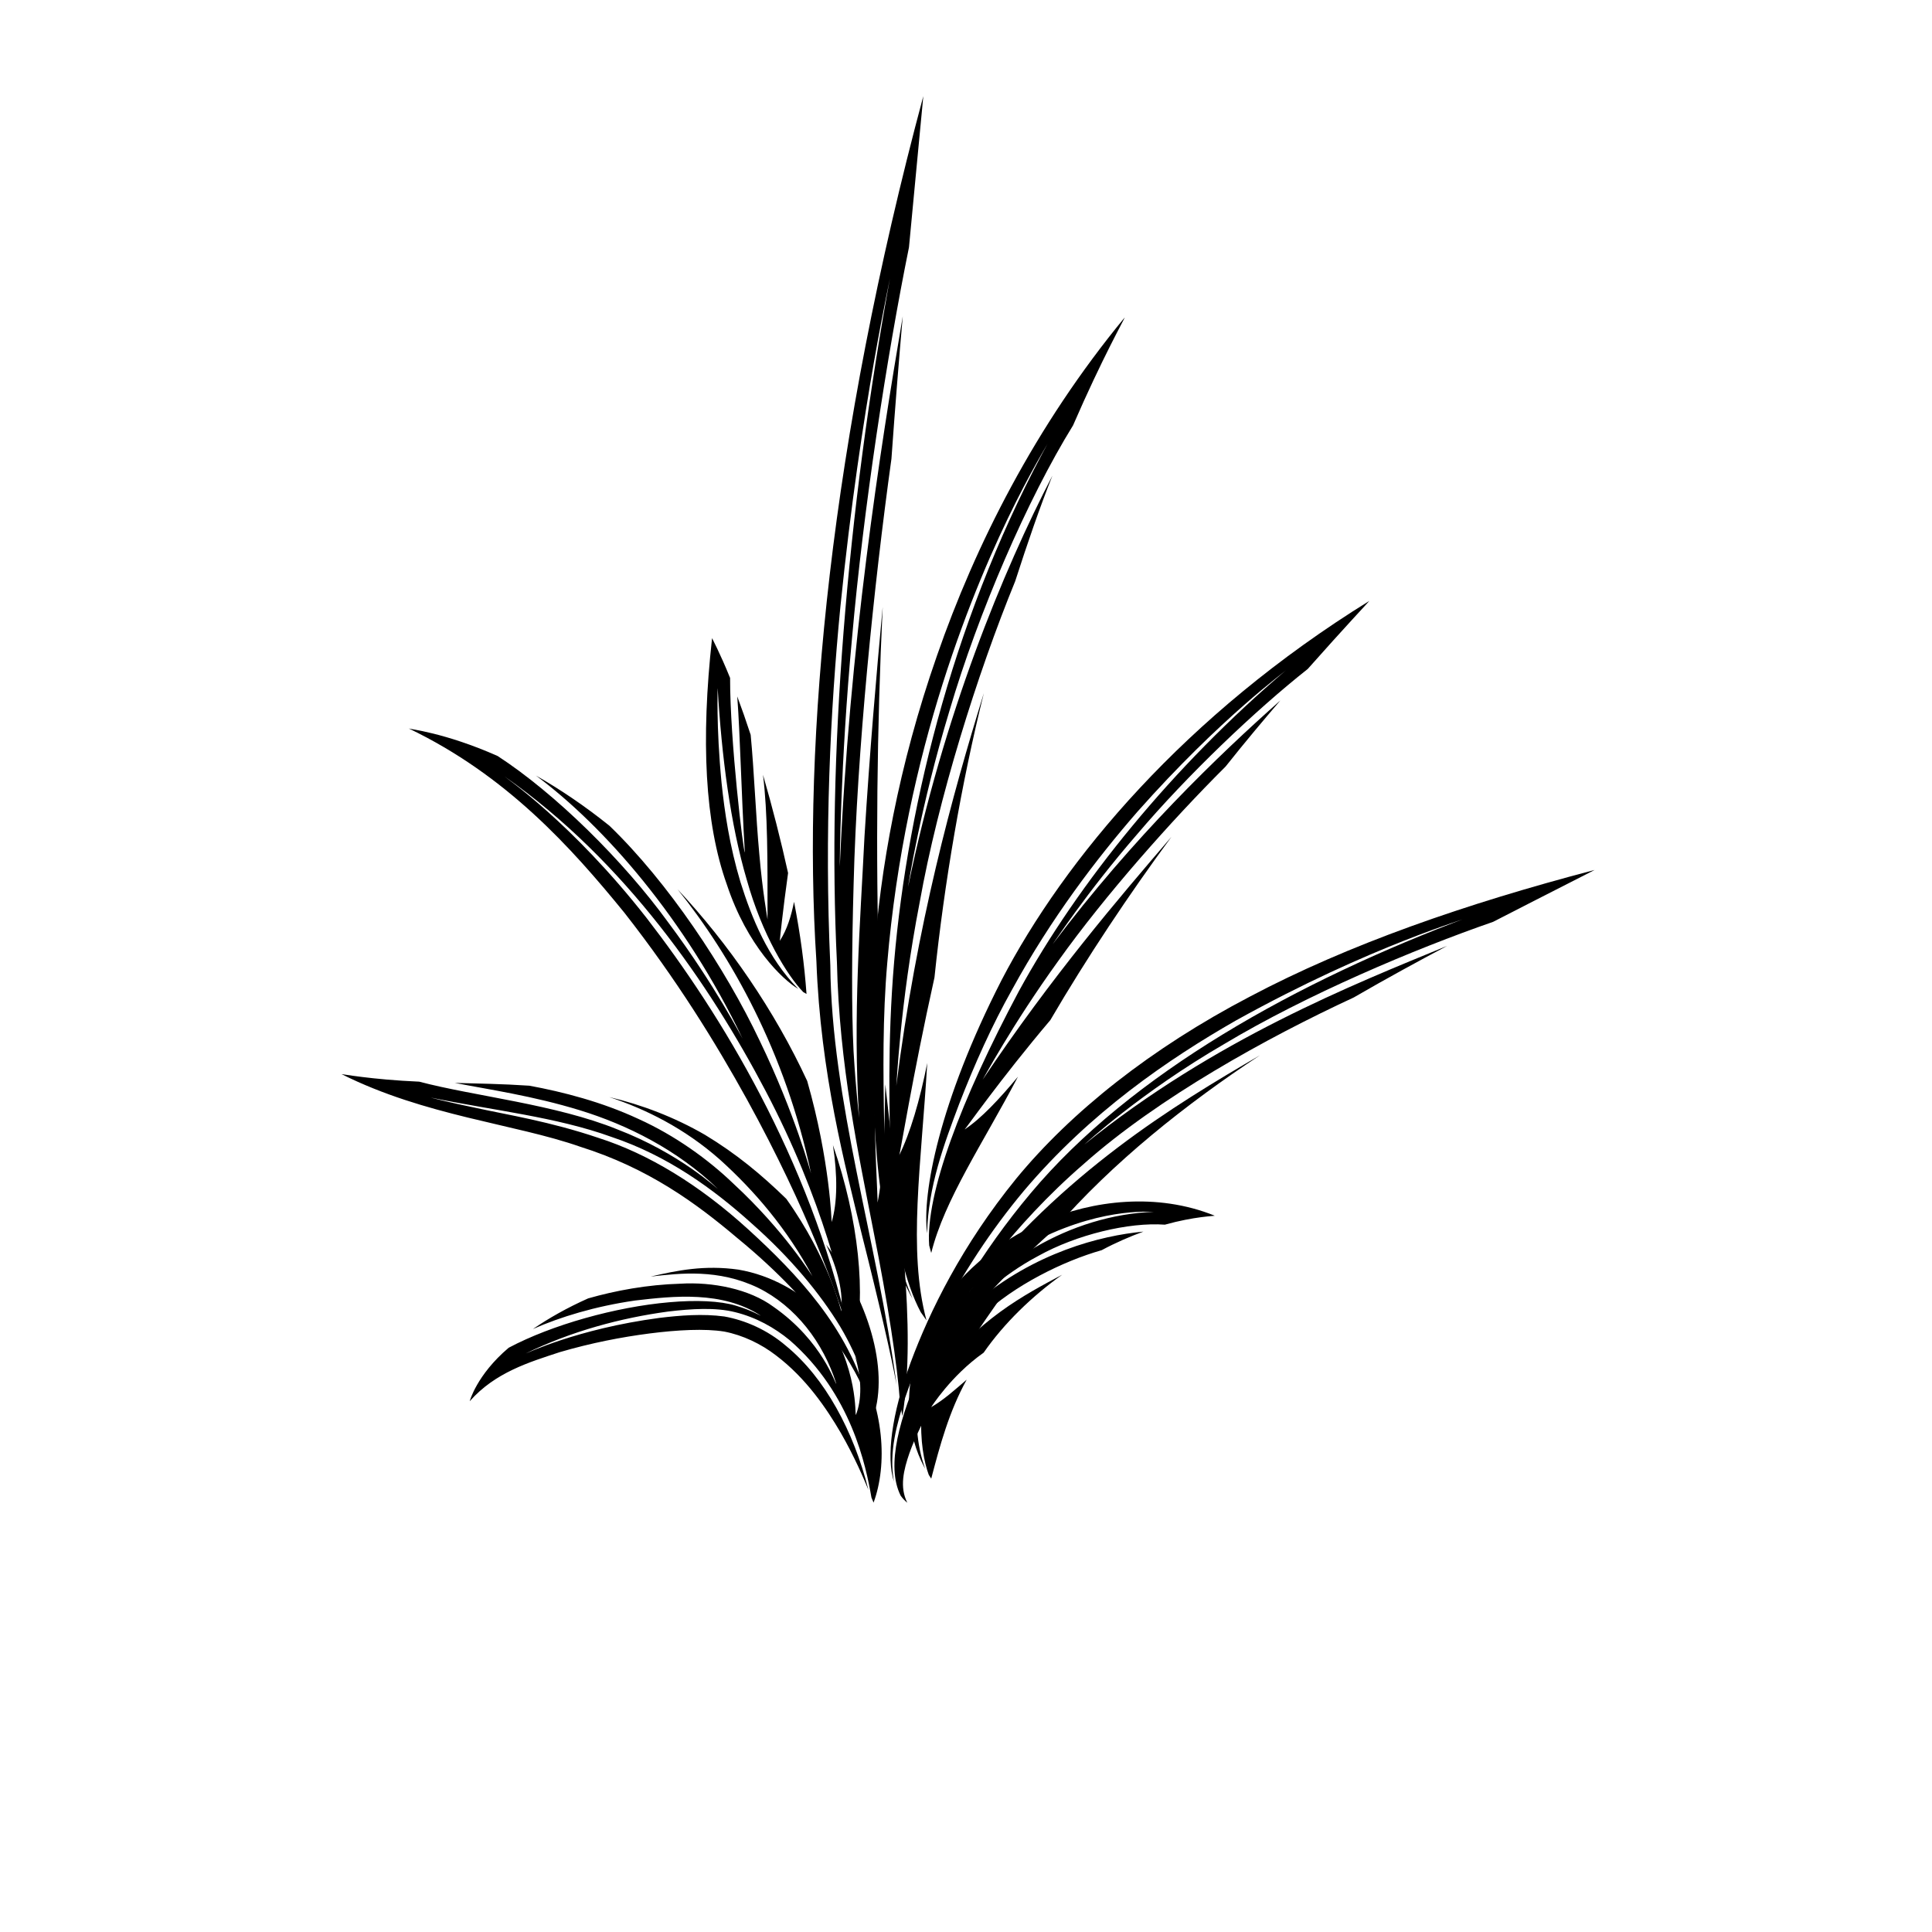 <?xml version="1.0" encoding="UTF-8"?>
<!-- Uploaded to: ICON Repo, www.svgrepo.com, Generator: ICON Repo Mixer Tools -->
<svg fill="#000000" width="800px" height="800px" version="1.1" viewBox="144 144 512 512" xmlns="http://www.w3.org/2000/svg">
 <g>
  <path d="m392.7 502.45c0.082 0.18 11.922-16.074 30.828-32.762 15.32-17.672 34.855-33.168 54.352-46.016-22.98 13.375-51.961 30.98-77.457 63.145 0.137 0.219 10.988-17.273 30.922-34.48 19.715-17.473 48.352-33.312 71.41-43.996 8.777-5.09 17.16-9.641 24.762-13.676-24.922 10.254-61.66 24.781-96.148 52.645-0.02 0.035 14.898-13.773 37.031-26.613 21.93-13.145 50.539-25.207 71.297-32.402 16.523-8.496 26.926-13.719 26.906-13.75-34.305 8.996-65.195 19.719-91.34 33.551-26.156 13.664-47.359 30.508-61.969 48.273-14.312 17.598-22.902 35.07-27.961 48.699-5.117 13.816-6.473 25.188-4.434 31.57-1.395-7.812 0.789-15.305 2.996-22.27 2.367-6.996 5.363-13.629 8.609-20.008 6.5-12.785 14.199-24.465 22.914-34.867 17.547-20.719 38.215-34.809 56.117-45.055 36.281-20.121 61.957-27.129 61.793-27.461-45.5 17.016-89.605 41.496-116.2 73.258-13.117 15.605-22.418 31.797-28.641 45.605-6.019 13.723-9.805 26.559-5.797 34.531 1.02 1.43 1.824 1.855 1.77 1.895-2.129-4.184-0.969-8.746 0.559-13.195 1.598-4.488 3.93-9.055 6.539-13.734 5.273-9.332 11.754-19.207 18.863-29.078-6.578 6.644-12.566 12.621-17.719 16.191z"/>
  <path d="m390.74 516.93c0.039 0.051 5.141-8.262 13.941-14.461 5.391-7.769 12.82-14.961 20.805-20.652-9.797 5.215-22.656 11.879-33.77 27.297 0.008 0.07 3.894-8.602 12.566-16.438 8.5-8.023 21.352-14.434 31.68-17.367 3.805-2.043 7.566-3.648 11.059-4.922-11.418 1.07-28.828 5.559-44.434 18.738-0.031 0.035 6.356-6.883 16.605-12.309 10.105-5.621 23.938-8.965 33.508-8.266 7.836-2.188 13.238-2.289 13.219-2.375-15.371-6.219-32.398-4.059-45.32 1.496-13.156 5.598-23.059 14.805-28.82 24.426-5.844 9.676-7.363 19.516-6.773 26.66 0.52 7.246 2.801 11.941 4.172 14.492-4.672-13.02-1.578-28.113 5.371-38.73 6.922-10.805 16.52-17.926 25.109-22.254 17.594-8.66 30.496-6.953 30.289-7.125-22.488 0.789-43.641 14.109-53.781 30.148-10.703 16.363-8.453 33.043-6.035 39.562 0.418 0.672 0.652 1.004 0.652 1.004 2.316-8.805 4.723-17.766 9.398-26.227-3.098 2.652-6.051 5.356-9.441 7.301z"/>
  <path d="m370.82 518.96c-0.328 0.148 0.895-11.949-8.824-26.824-5.852-5.656-13.547-10.188-22.316-11.672-8.992-1.273-16.23 0.211-23.242 1.84 7.859-0.895 17.906-2.078 28.449 2.969 9.953 4.906 17.309 14.523 20.734 25.422-0.211 0.324-3.555-11.258-16.656-20.391-6.359-4.707-16.152-6.641-24.684-6.109-8.707 0.25-17.164 1.816-24.422 3.894-5.512 2.457-10.434 5.242-14.629 8.117 7.289-3.215 16.48-6.016 27.012-7.547 10.238-1.199 23.16-2.633 33.348 3.992-0.031 0.082-2.324-1.379-6.578-2.637-4.172-1.266-10.566-1.535-17.629-0.906-14.191 1.227-31.145 5.981-42.578 12.059-8.535 7.223-10.387 14.324-10.324 14.168 6.758-7.66 15.801-10.352 23.902-13.016 8.273-2.418 16.297-3.981 23.777-4.941 7.387-0.945 14.629-1.328 19.77-0.5 4.926 0.941 9.805 3.293 13.699 6.301 8.012 6.055 13.406 14.082 17.188 20.543 3.762 6.57 5.984 11.914 7.32 15.094-3.91-15.586-11.527-29.68-21.797-38.117-4.996-4.301-10.918-6.84-16.375-7.816-5.711-0.781-11.797-0.285-17.207 0.371-21.973 2.914-35.453 9.555-35.422 9.418 12.117-5.902 25.215-9.41 37.727-11.102 6.211-0.73 12.52-1.156 17.785 0.176 5.481 1.352 10.367 4.066 14.438 7.426 16.348 14.223 20.215 33.406 21.656 41.699 0.359 0.883 0.566 1.34 0.562 1.34 3.68-10.047 2.973-24.91-4.887-38.801 1.773 6.016 1.797 11.531 0.203 15.551z"/>
  <path d="m366.93 491.52c0.055 0.105-3.234-13.926-14.559-29.824-6.519-6.352-13.191-11.91-21.559-16.965-8.059-4.664-16.824-8-25.355-9.992 9.512 3.129 19.902 8.215 29.367 16.602 9.039 8.152 17.859 18.402 24.484 30.879-0.023 0.078-7.269-11.91-20.961-24.551-6.637-6.394-15.512-12.793-25.16-17.141-9.656-4.504-19.992-7.164-28.887-8.805-7.231-0.488-13.852-0.578-19.777-0.742 9.109 1.777 20.621 3.41 33.148 7.25 12.465 3.836 25.777 10.406 36.543 20.816-0.02 0.102-10.082-9.418-26.586-15.738-16.316-6.641-38.062-8.824-52.527-12.656-12.672-0.551-20.578-2.059-20.59-2 22.238 11.133 45.836 13.141 63.246 19.242 17.949 5.648 30.555 14.816 41.66 24.219 22.203 18.168 31.84 35.059 34.598 43.008-5.176-19.207-18.84-33.559-31.68-45.281-13.133-11.965-26.566-20.059-39.641-24.254-12.871-4.367-24.344-6.176-32.211-7.902-7.914-1.625-12.34-2.809-12.336-2.812 16.504 3.406 33.234 5.106 47.938 10.434 14.906 4.992 27.023 13.816 37.184 22.98 10.227 9.039 18.102 18.555 23.375 27.254 5.191 8.754 7.562 16.703 8.254 22.102 0.391 1.09 0.613 1.656 0.613 1.656 4.086-12.559-1.391-30.926-12.57-45.461 3.102 6.484 4.57 12.859 3.988 17.684z"/>
  <path d="m376.5 463.01c0.512 0.043-2.168-26.309 0.484-60.305-0.973-32.445-0.578-66.281 0.938-97.84-1.672 17.953-3.434 38.289-4.828 60.902-1.105 22.633-3.129 47.484-1.418 74.508 0.035 0-0.82-6.664-1.48-17.754-0.539-11.07-0.477-26.629 0.023-44.25 0.895-35.285 5.332-78.84 10.023-112.7 0.965-13.59 1.992-26.305 2.996-37.758-6.031 35.684-14.168 87.305-16.684 145.84-0.02 0.012 0.094-26.742 3.246-60.613 2.969-33.891 9.242-74.75 15.086-103.5 2.305-24.664 3.832-40.062 3.801-40.062-24.449 91.117-32.188 170.25-28.332 229.25 1.086 29.816 7.633 54.215 12.055 72.492 4.656 18.445 7.695 31.77 9.188 39.734-5.203-38.363-17.223-75.215-17.555-111.11-1.605-35.305 0.016-67.703 2.66-94.965 5.531-54.555 13.695-88.816 13.453-88.844-11.785 63.945-17.012 129.03-14.359 183.01 0.582 27.117 5.797 51.137 9.598 70.781 3.93 19.711 6.383 35.547 7.148 46.188 0.391 2.168 0.613 3.277 0.613 3.277 3.824-23.797-1.035-55.355-4.535-87.934-0.219 12.512-0.48 23.844-2.121 31.645z"/>
  <path d="m382.3 450.15c0.172 0.148 3.484-20.727 9.344-47.105 2.629-25.242 7.113-51.367 13.086-75.363-8.332 26.938-17.855 61.512-23.207 104.11 0.102 0.043 0.891-21.293 6.195-48.629 4.891-27.426 15.199-60.398 25.32-85.141 3.269-10.145 6.523-19.609 9.867-27.98-13.039 25.145-28.895 63.473-38.258 108.98-0.008 0.023 3.188-20.984 10.996-46.746 7.594-25.816 20.605-55.938 32.73-75.555 7.738-17.859 13.812-28.539 13.691-28.598-23.824 28.891-39.59 60.395-49.754 89.621-10.246 29.324-15.051 56.656-16.719 80.16-0.797 11.754-0.859 22.629-0.375 32.332 0.41 9.461 0.828 18.223 1.723 25.891 1.723 15.418 5.582 26.355 8.891 32.035-6.359-14.605-7.078-30.59-7.496-45.422-0.316-14.777-0.422-29.512 0.793-43.5 2.352-28.012 8.113-53.234 14.676-73.996 13.191-41.676 29.047-65.156 28.68-65.23-25.012 45.223-37.891 96.234-41.523 138.81-1.832 21.438-1.266 40.535-0.852 56.523 0.672 16.027 3.844 28.816 7.887 36.375 1.008 1.461 1.531 2.176 1.531 2.18-5.004-18.543-1.352-41.477 0.203-68.207-1.953 9.914-4.543 18.652-7.43 24.457z"/>
  <path d="m399.62 443.33c0.117 0.094 9.344-13.188 22.73-28.992 9.723-16.633 20.902-33.371 32.09-48.562-14.027 16.336-31.703 36.973-50.031 64.352 0.043 0.039 7.68-14.359 20.125-31.586 12.359-17.301 29.781-36.98 44.273-51.414 5.074-6.398 10.008-12.258 14.512-17.508-16.266 14.395-38.992 36.227-60.359 64.617 0.051 0.051 8.875-13.57 22.355-29.102 13.293-15.684 31.398-32.906 45.254-43.855 9.902-11.176 16.359-17.996 16.32-18.031-48.887 30.258-80.824 68.508-97.488 100.54-16.48 32.211-21.102 56.594-19.699 67.059 0.234-12.266 4.481-23.652 8.488-34.285 4.102-10.625 8.758-20.934 14.012-30.293 10.332-18.887 22.34-34.645 33.254-47.184 22.125-24.965 39.578-37.461 39.449-37.559-29.996 25.461-55.238 56.449-70.941 85.234-15.336 28.793-24.727 53.781-23.719 67.289 0.344 1.344 0.543 1.992 0.543 1.996 3.516-14.145 13.645-28.926 22.988-46.715-4.875 5.852-9.719 11.074-14.156 13.996z"/>
  <path d="m364.39 467.88c-0.004 0.031-0.406-16.18-6.469-37.395-8.594-18.574-20.793-36.34-34.355-50.809 14.102 17.535 28.555 43.035 35.367 75.277-0.027 0.031-4.18-15.66-13.574-35.078-9.211-19.441-24.379-42.125-39.824-57.016-6.644-5.348-13.289-9.793-19.508-13.328 18.059 13.41 39.621 37.996 54.773 69.73-0.023 0.031-7.34-14.242-19.602-30.66-12.02-16.586-30.043-34.32-45.32-44.25-14.098-6.262-23.629-7.16-23.555-7.301 25.988 12.473 43.059 31.547 57.133 48.816 13.836 17.641 24.238 34.559 32.469 49.453 16.441 29.836 23.84 51.895 26.914 61.246-10.43-45.699-33.801-83.859-53.469-109.27-19.957-25.516-37.801-37.473-37.66-37.531 32.023 22.496 54.383 55.16 69.203 83.375 14.949 28.465 21.152 53.734 22.867 66.406 0.414 1.281 0.648 1.938 0.648 1.938 3.188-14.508 1.141-34.246-5.684-54 1.211 8.008 1.207 15.242-0.355 20.391z"/>
  <path d="m350.66 393.33c-0.027-0.02 0.805-8.113 2.188-17.977-1.879-8.527-4.18-17.539-6.648-26.027 1.246 10.039 1.227 22.492 1.199 38.324 0.027-0.012-1.348-7.488-2.172-17.316-0.918-9.824-1.371-22.043-2.293-31.598-1.199-3.66-2.402-7.102-3.555-10.176 0.77 10.23 1.043 24.785 2.008 41.336-0.395-0.008-3.934-29.555-3.906-46.234-2.672-6.602-4.805-10.543-4.777-10.543-2.984 27.07-1.918 48.945 3.898 65.238 5.402 16.34 14.785 25.25 18.93 27.707-8.066-8.184-12.324-18.809-15.301-28.297-2.887-9.629-4.219-18.648-5.008-26.281-1.473-15.273-1-25.195-1.039-25.211 1.055 18.148 3.387 36.184 7.707 50.836 4.109 14.719 10.777 25.438 14.969 29.793 0.574 0.344 0.875 0.504 0.875 0.504-0.566-7.801-1.598-15.656-3.305-24.418-0.758 3.754-1.812 7.273-3.769 10.34z"/>
 </g>
</svg>